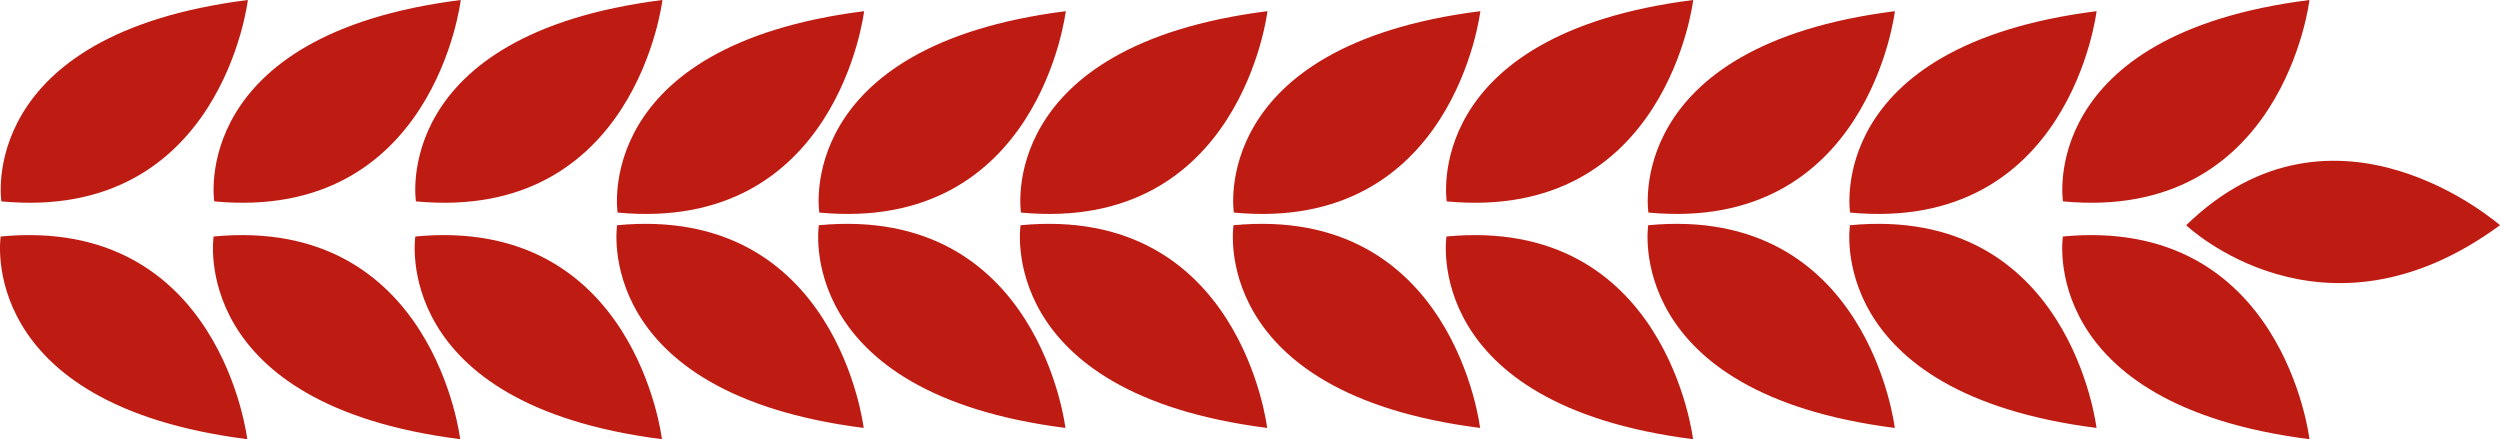   <svg height="13" width="74" xmlns="http://www.w3.org/2000/svg" preserveAspectRatio="none" viewBox="4.002 1.125 222.998 39">
   <path fill="#BE1B12" fill-rule="nonzero" d="M26.056 40.124C26.056 40.124 23.709 20.263 4.062 22.125C4.062 22.125 1.73 37.047 26.056 40.124 Z M45.051 40.124C45.051 40.124 42.704 20.263 23.057 22.125C23.057 22.125 20.725 37.047 45.051 40.124 Z M63.046 40.124C63.046 40.124 60.699 20.263 41.051 22.125C41.051 22.125 38.72 37.047 63.046 40.124 Z M81.04 39.125C81.04 39.125 78.694 19.264 59.047 21.125C59.047 21.125 56.715 36.046 81.04 39.125 Z M99.036 39.125C99.036 39.125 96.689 19.264 77.042 21.125C77.042 21.125 74.71 36.046 99.036 39.125 Z M117.031 39.125C117.031 39.125 114.684 19.264 95.036 21.125C95.036 21.125 92.705 36.046 117.031 39.125 Z M136.025 39.125C136.025 39.125 133.678 19.264 114.031 21.125C114.031 21.125 111.7 36.046 136.025 39.125 Z M155.02 40.124C155.02 40.124 152.673 20.263 133.026 22.125C133.026 22.125 130.694 37.047 155.02 40.124 Z M173.015 39.125C173.015 39.125 170.668 19.264 151.021 21.125C151.021 21.125 148.689 36.046 173.015 39.125 Z M191.01 39.125C191.01 39.125 188.663 19.264 169.016 21.125C169.016 21.125 166.684 36.046 191.01 39.125 Z M210.004 40.124C210.004 40.124 207.658 20.263 188.01 22.125C188.01 22.125 185.679 37.047 210.004 40.124 Z M26.112 1.125C26.112 1.125 23.766 20.857 4.125 19.008C4.125 19.008 1.794 4.184 26.112 1.125 Z M45.101 1.125C45.101 1.125 42.754 20.857 23.113 19.008C23.113 19.008 20.782 4.184 45.101 1.125 Z M63.09 1.125C63.09 1.125 60.744 20.857 41.103 19.008C41.103 19.008 38.772 4.184 63.09 1.125 Z M81.08 2.118C81.08 2.118 78.734 21.851 59.092 20.001C59.092 20.001 56.761 5.177 81.08 2.118 Z M99.069 2.118C99.069 2.118 96.723 21.851 77.082 20.001C77.082 20.001 74.751 5.177 99.069 2.118 Z M117.058 2.118C117.058 2.118 114.712 21.851 95.072 20.001C95.072 20.001 92.741 5.177 117.058 2.118 Z M136.047 2.118C136.047 2.118 133.702 21.851 114.06 20.001C114.06 20.001 111.729 5.177 136.047 2.118 Z M155.036 1.125C155.036 1.125 152.69 20.857 133.049 19.008C133.049 19.008 130.718 4.184 155.036 1.125 Z M173.026 2.118C173.026 2.118 170.68 21.851 151.039 20.001C151.039 20.001 148.707 5.177 173.026 2.118 Z M191.015 2.118C191.015 2.118 188.67 21.851 169.028 20.001C169.028 20.001 166.697 5.177 191.015 2.118 Z M210.004 1.125C210.004 1.125 207.658 20.857 188.017 19.008C188.017 19.008 185.686 4.184 210.004 1.125 Z M226.999 21.125C226.999 21.125 212.312 8.246 199.007 21.125C199.007 21.125 211.177 32.691 226.999 21.125 Z">
   </path>
  </svg>
